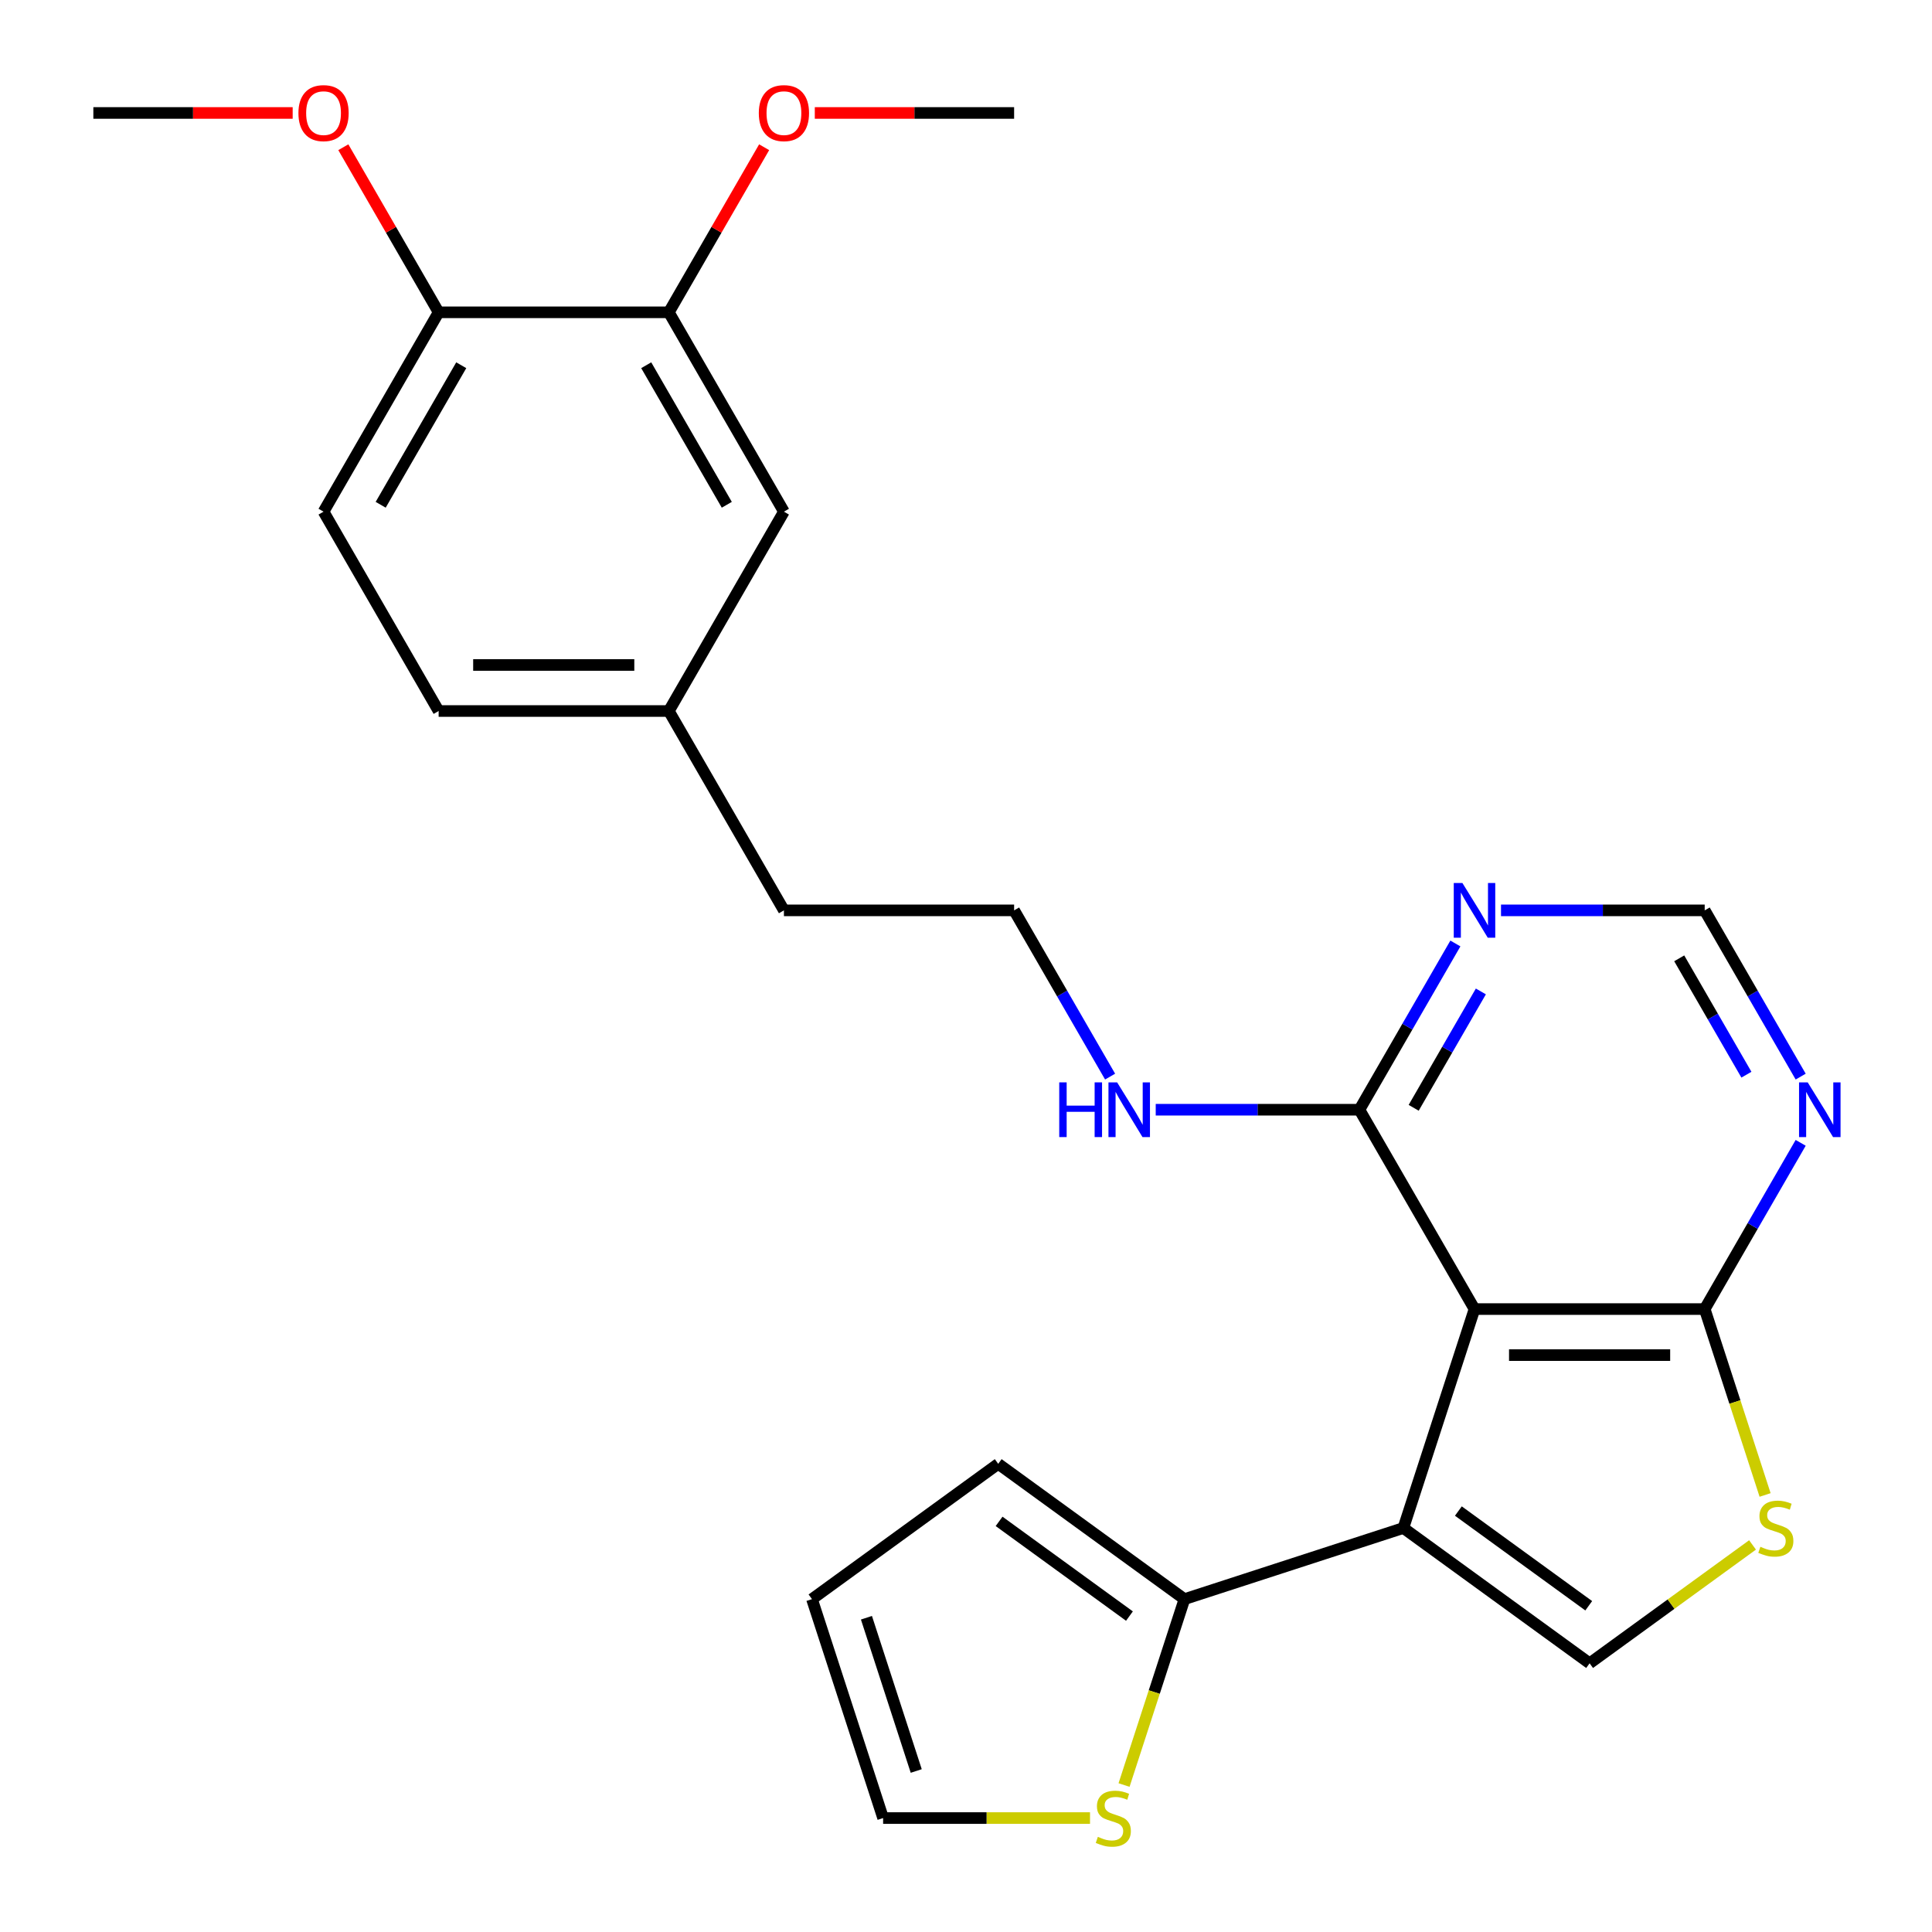 <?xml version='1.0' encoding='iso-8859-1'?>
<svg version='1.1' baseProfile='full'
              xmlns='http://www.w3.org/2000/svg'
                      xmlns:rdkit='http://www.rdkit.org/xml'
                      xmlns:xlink='http://www.w3.org/1999/xlink'
                  xml:space='preserve'
width='1000px' height='1000px' viewBox='0 0 1000 1000'>
<!-- END OF HEADER -->
<rect style='opacity:1.0;fill:#FFFFFF;stroke:none' width='1000' height='1000' x='0' y='0'> </rect>
<path class='bond-0' d='M 726.384,790.89 L 763.202,677.574' style='fill:none;fill-rule:evenodd;stroke:#000000;stroke-width:6px;stroke-linecap:butt;stroke-linejoin:miter;stroke-opacity:1' />
<path class='bond-1' d='M 726.384,790.89 L 822.776,860.923' style='fill:none;fill-rule:evenodd;stroke:#000000;stroke-width:6px;stroke-linecap:butt;stroke-linejoin:miter;stroke-opacity:1' />
<path class='bond-1' d='M 754.849,782.117 L 822.324,831.14' style='fill:none;fill-rule:evenodd;stroke:#000000;stroke-width:6px;stroke-linecap:butt;stroke-linejoin:miter;stroke-opacity:1' />
<path class='bond-4' d='M 726.384,790.89 L 613.068,827.709' style='fill:none;fill-rule:evenodd;stroke:#000000;stroke-width:6px;stroke-linecap:butt;stroke-linejoin:miter;stroke-opacity:1' />
<path class='bond-2' d='M 763.202,677.574 L 882.35,677.574' style='fill:none;fill-rule:evenodd;stroke:#000000;stroke-width:6px;stroke-linecap:butt;stroke-linejoin:miter;stroke-opacity:1' />
<path class='bond-2' d='M 781.074,701.404 L 864.477,701.404' style='fill:none;fill-rule:evenodd;stroke:#000000;stroke-width:6px;stroke-linecap:butt;stroke-linejoin:miter;stroke-opacity:1' />
<path class='bond-5' d='M 763.202,677.574 L 703.628,574.39' style='fill:none;fill-rule:evenodd;stroke:#000000;stroke-width:6px;stroke-linecap:butt;stroke-linejoin:miter;stroke-opacity:1' />
<path class='bond-3' d='M 822.776,860.923 L 864.943,830.287' style='fill:none;fill-rule:evenodd;stroke:#000000;stroke-width:6px;stroke-linecap:butt;stroke-linejoin:miter;stroke-opacity:1' />
<path class='bond-3' d='M 864.943,830.287 L 907.109,799.651' style='fill:none;fill-rule:evenodd;stroke:#CCCC00;stroke-width:6px;stroke-linecap:butt;stroke-linejoin:miter;stroke-opacity:1' />
<path class='bond-6' d='M 882.35,677.574 L 907.189,634.551' style='fill:none;fill-rule:evenodd;stroke:#000000;stroke-width:6px;stroke-linecap:butt;stroke-linejoin:miter;stroke-opacity:1' />
<path class='bond-6' d='M 907.189,634.551 L 932.028,591.528' style='fill:none;fill-rule:evenodd;stroke:#0000FF;stroke-width:6px;stroke-linecap:butt;stroke-linejoin:miter;stroke-opacity:1' />
<path class='bond-26' d='M 882.35,677.574 L 897.981,725.683' style='fill:none;fill-rule:evenodd;stroke:#000000;stroke-width:6px;stroke-linecap:butt;stroke-linejoin:miter;stroke-opacity:1' />
<path class='bond-26' d='M 897.981,725.683 L 913.612,773.792' style='fill:none;fill-rule:evenodd;stroke:#CCCC00;stroke-width:6px;stroke-linecap:butt;stroke-linejoin:miter;stroke-opacity:1' />
<path class='bond-8' d='M 613.068,827.709 L 597.436,875.817' style='fill:none;fill-rule:evenodd;stroke:#000000;stroke-width:6px;stroke-linecap:butt;stroke-linejoin:miter;stroke-opacity:1' />
<path class='bond-8' d='M 597.436,875.817 L 581.805,923.926' style='fill:none;fill-rule:evenodd;stroke:#CCCC00;stroke-width:6px;stroke-linecap:butt;stroke-linejoin:miter;stroke-opacity:1' />
<path class='bond-11' d='M 613.068,827.709 L 516.675,757.676' style='fill:none;fill-rule:evenodd;stroke:#000000;stroke-width:6px;stroke-linecap:butt;stroke-linejoin:miter;stroke-opacity:1' />
<path class='bond-11' d='M 584.602,836.482 L 517.128,787.459' style='fill:none;fill-rule:evenodd;stroke:#000000;stroke-width:6px;stroke-linecap:butt;stroke-linejoin:miter;stroke-opacity:1' />
<path class='bond-7' d='M 703.628,574.39 L 728.468,531.367' style='fill:none;fill-rule:evenodd;stroke:#000000;stroke-width:6px;stroke-linecap:butt;stroke-linejoin:miter;stroke-opacity:1' />
<path class='bond-7' d='M 728.468,531.367 L 753.307,488.344' style='fill:none;fill-rule:evenodd;stroke:#0000FF;stroke-width:6px;stroke-linecap:butt;stroke-linejoin:miter;stroke-opacity:1' />
<path class='bond-7' d='M 731.717,573.398 L 749.105,543.281' style='fill:none;fill-rule:evenodd;stroke:#000000;stroke-width:6px;stroke-linecap:butt;stroke-linejoin:miter;stroke-opacity:1' />
<path class='bond-7' d='M 749.105,543.281 L 766.492,513.165' style='fill:none;fill-rule:evenodd;stroke:#0000FF;stroke-width:6px;stroke-linecap:butt;stroke-linejoin:miter;stroke-opacity:1' />
<path class='bond-16' d='M 703.628,574.39 L 650.914,574.39' style='fill:none;fill-rule:evenodd;stroke:#000000;stroke-width:6px;stroke-linecap:butt;stroke-linejoin:miter;stroke-opacity:1' />
<path class='bond-16' d='M 650.914,574.39 L 598.2,574.39' style='fill:none;fill-rule:evenodd;stroke:#0000FF;stroke-width:6px;stroke-linecap:butt;stroke-linejoin:miter;stroke-opacity:1' />
<path class='bond-28' d='M 932.028,557.251 L 907.189,514.228' style='fill:none;fill-rule:evenodd;stroke:#0000FF;stroke-width:6px;stroke-linecap:butt;stroke-linejoin:miter;stroke-opacity:1' />
<path class='bond-28' d='M 907.189,514.228 L 882.35,471.205' style='fill:none;fill-rule:evenodd;stroke:#000000;stroke-width:6px;stroke-linecap:butt;stroke-linejoin:miter;stroke-opacity:1' />
<path class='bond-28' d='M 903.939,556.259 L 886.552,526.143' style='fill:none;fill-rule:evenodd;stroke:#0000FF;stroke-width:6px;stroke-linecap:butt;stroke-linejoin:miter;stroke-opacity:1' />
<path class='bond-28' d='M 886.552,526.143 L 869.164,496.027' style='fill:none;fill-rule:evenodd;stroke:#000000;stroke-width:6px;stroke-linecap:butt;stroke-linejoin:miter;stroke-opacity:1' />
<path class='bond-9' d='M 776.921,471.205 L 829.635,471.205' style='fill:none;fill-rule:evenodd;stroke:#0000FF;stroke-width:6px;stroke-linecap:butt;stroke-linejoin:miter;stroke-opacity:1' />
<path class='bond-9' d='M 829.635,471.205 L 882.35,471.205' style='fill:none;fill-rule:evenodd;stroke:#000000;stroke-width:6px;stroke-linecap:butt;stroke-linejoin:miter;stroke-opacity:1' />
<path class='bond-13' d='M 564.19,941.025 L 510.646,941.025' style='fill:none;fill-rule:evenodd;stroke:#CCCC00;stroke-width:6px;stroke-linecap:butt;stroke-linejoin:miter;stroke-opacity:1' />
<path class='bond-13' d='M 510.646,941.025 L 457.102,941.025' style='fill:none;fill-rule:evenodd;stroke:#000000;stroke-width:6px;stroke-linecap:butt;stroke-linejoin:miter;stroke-opacity:1' />
<path class='bond-10' d='M 346.186,161.651 L 405.76,264.836' style='fill:none;fill-rule:evenodd;stroke:#000000;stroke-width:6px;stroke-linecap:butt;stroke-linejoin:miter;stroke-opacity:1' />
<path class='bond-10' d='M 334.485,189.044 L 376.187,261.273' style='fill:none;fill-rule:evenodd;stroke:#000000;stroke-width:6px;stroke-linecap:butt;stroke-linejoin:miter;stroke-opacity:1' />
<path class='bond-20' d='M 346.186,161.651 L 370.852,118.928' style='fill:none;fill-rule:evenodd;stroke:#000000;stroke-width:6px;stroke-linecap:butt;stroke-linejoin:miter;stroke-opacity:1' />
<path class='bond-20' d='M 370.852,118.928 L 395.519,76.205' style='fill:none;fill-rule:evenodd;stroke:#FF0000;stroke-width:6px;stroke-linecap:butt;stroke-linejoin:miter;stroke-opacity:1' />
<path class='bond-29' d='M 346.186,161.651 L 227.039,161.651' style='fill:none;fill-rule:evenodd;stroke:#000000;stroke-width:6px;stroke-linecap:butt;stroke-linejoin:miter;stroke-opacity:1' />
<path class='bond-15' d='M 516.675,757.676 L 420.283,827.709' style='fill:none;fill-rule:evenodd;stroke:#000000;stroke-width:6px;stroke-linecap:butt;stroke-linejoin:miter;stroke-opacity:1' />
<path class='bond-12' d='M 227.039,161.651 L 167.465,264.836' style='fill:none;fill-rule:evenodd;stroke:#000000;stroke-width:6px;stroke-linecap:butt;stroke-linejoin:miter;stroke-opacity:1' />
<path class='bond-12' d='M 238.74,189.044 L 197.038,261.273' style='fill:none;fill-rule:evenodd;stroke:#000000;stroke-width:6px;stroke-linecap:butt;stroke-linejoin:miter;stroke-opacity:1' />
<path class='bond-21' d='M 227.039,161.651 L 202.373,118.928' style='fill:none;fill-rule:evenodd;stroke:#000000;stroke-width:6px;stroke-linecap:butt;stroke-linejoin:miter;stroke-opacity:1' />
<path class='bond-21' d='M 202.373,118.928 L 177.707,76.205' style='fill:none;fill-rule:evenodd;stroke:#FF0000;stroke-width:6px;stroke-linecap:butt;stroke-linejoin:miter;stroke-opacity:1' />
<path class='bond-27' d='M 457.102,941.025 L 420.283,827.709' style='fill:none;fill-rule:evenodd;stroke:#000000;stroke-width:6px;stroke-linecap:butt;stroke-linejoin:miter;stroke-opacity:1' />
<path class='bond-27' d='M 474.242,916.664 L 448.469,837.342' style='fill:none;fill-rule:evenodd;stroke:#000000;stroke-width:6px;stroke-linecap:butt;stroke-linejoin:miter;stroke-opacity:1' />
<path class='bond-14' d='M 405.76,264.836 L 346.186,368.02' style='fill:none;fill-rule:evenodd;stroke:#000000;stroke-width:6px;stroke-linecap:butt;stroke-linejoin:miter;stroke-opacity:1' />
<path class='bond-22' d='M 574.586,557.251 L 549.747,514.228' style='fill:none;fill-rule:evenodd;stroke:#0000FF;stroke-width:6px;stroke-linecap:butt;stroke-linejoin:miter;stroke-opacity:1' />
<path class='bond-22' d='M 549.747,514.228 L 524.907,471.205' style='fill:none;fill-rule:evenodd;stroke:#000000;stroke-width:6px;stroke-linecap:butt;stroke-linejoin:miter;stroke-opacity:1' />
<path class='bond-17' d='M 167.465,264.836 L 227.039,368.02' style='fill:none;fill-rule:evenodd;stroke:#000000;stroke-width:6px;stroke-linecap:butt;stroke-linejoin:miter;stroke-opacity:1' />
<path class='bond-18' d='M 346.186,368.02 L 405.76,471.205' style='fill:none;fill-rule:evenodd;stroke:#000000;stroke-width:6px;stroke-linecap:butt;stroke-linejoin:miter;stroke-opacity:1' />
<path class='bond-19' d='M 346.186,368.02 L 227.039,368.02' style='fill:none;fill-rule:evenodd;stroke:#000000;stroke-width:6px;stroke-linecap:butt;stroke-linejoin:miter;stroke-opacity:1' />
<path class='bond-19' d='M 328.314,344.191 L 244.911,344.191' style='fill:none;fill-rule:evenodd;stroke:#000000;stroke-width:6px;stroke-linecap:butt;stroke-linejoin:miter;stroke-opacity:1' />
<path class='bond-24' d='M 421.739,58.466 L 473.323,58.466' style='fill:none;fill-rule:evenodd;stroke:#FF0000;stroke-width:6px;stroke-linecap:butt;stroke-linejoin:miter;stroke-opacity:1' />
<path class='bond-24' d='M 473.323,58.466 L 524.907,58.466' style='fill:none;fill-rule:evenodd;stroke:#000000;stroke-width:6px;stroke-linecap:butt;stroke-linejoin:miter;stroke-opacity:1' />
<path class='bond-25' d='M 151.487,58.466 L 99.902,58.466' style='fill:none;fill-rule:evenodd;stroke:#FF0000;stroke-width:6px;stroke-linecap:butt;stroke-linejoin:miter;stroke-opacity:1' />
<path class='bond-25' d='M 99.902,58.466 L 48.318,58.466' style='fill:none;fill-rule:evenodd;stroke:#000000;stroke-width:6px;stroke-linecap:butt;stroke-linejoin:miter;stroke-opacity:1' />
<path class='bond-23' d='M 524.907,471.205 L 405.76,471.205' style='fill:none;fill-rule:evenodd;stroke:#000000;stroke-width:6px;stroke-linecap:butt;stroke-linejoin:miter;stroke-opacity:1' />
<path  class='atom-4' d='M 911.168 800.61
Q 911.488 800.73, 912.808 801.29
Q 914.128 801.85, 915.568 802.21
Q 917.048 802.53, 918.488 802.53
Q 921.168 802.53, 922.728 801.25
Q 924.288 799.93, 924.288 797.65
Q 924.288 796.09, 923.488 795.13
Q 922.728 794.17, 921.528 793.65
Q 920.328 793.13, 918.328 792.53
Q 915.808 791.77, 914.288 791.05
Q 912.808 790.33, 911.728 788.81
Q 910.688 787.29, 910.688 784.73
Q 910.688 781.17, 913.088 778.97
Q 915.528 776.77, 920.328 776.77
Q 923.608 776.77, 927.328 778.33
L 926.408 781.41
Q 923.008 780.01, 920.448 780.01
Q 917.688 780.01, 916.168 781.17
Q 914.648 782.29, 914.688 784.25
Q 914.688 785.77, 915.448 786.69
Q 916.248 787.61, 917.368 788.13
Q 918.528 788.65, 920.448 789.25
Q 923.008 790.05, 924.528 790.85
Q 926.048 791.65, 927.128 793.29
Q 928.248 794.89, 928.248 797.65
Q 928.248 801.57, 925.608 803.69
Q 923.008 805.77, 918.648 805.77
Q 916.128 805.77, 914.208 805.21
Q 912.328 804.69, 910.088 803.77
L 911.168 800.61
' fill='#CCCC00'/>
<path  class='atom-7' d='M 935.663 560.23
L 944.943 575.23
Q 945.863 576.71, 947.343 579.39
Q 948.823 582.07, 948.903 582.23
L 948.903 560.23
L 952.663 560.23
L 952.663 588.55
L 948.783 588.55
L 938.823 572.15
Q 937.663 570.23, 936.423 568.03
Q 935.223 565.83, 934.863 565.15
L 934.863 588.55
L 931.183 588.55
L 931.183 560.23
L 935.663 560.23
' fill='#0000FF'/>
<path  class='atom-8' d='M 756.942 457.045
L 766.222 472.045
Q 767.142 473.525, 768.622 476.205
Q 770.102 478.885, 770.182 479.045
L 770.182 457.045
L 773.942 457.045
L 773.942 485.365
L 770.062 485.365
L 760.102 468.965
Q 758.942 467.045, 757.702 464.845
Q 756.502 462.645, 756.142 461.965
L 756.142 485.365
L 752.462 485.365
L 752.462 457.045
L 756.942 457.045
' fill='#0000FF'/>
<path  class='atom-9' d='M 568.249 950.745
Q 568.569 950.865, 569.889 951.425
Q 571.209 951.985, 572.649 952.345
Q 574.129 952.665, 575.569 952.665
Q 578.249 952.665, 579.809 951.385
Q 581.369 950.065, 581.369 947.785
Q 581.369 946.225, 580.569 945.265
Q 579.809 944.305, 578.609 943.785
Q 577.409 943.265, 575.409 942.665
Q 572.889 941.905, 571.369 941.185
Q 569.889 940.465, 568.809 938.945
Q 567.769 937.425, 567.769 934.865
Q 567.769 931.305, 570.169 929.105
Q 572.609 926.905, 577.409 926.905
Q 580.689 926.905, 584.409 928.465
L 583.489 931.545
Q 580.089 930.145, 577.529 930.145
Q 574.769 930.145, 573.249 931.305
Q 571.729 932.425, 571.769 934.385
Q 571.769 935.905, 572.529 936.825
Q 573.329 937.745, 574.449 938.265
Q 575.609 938.785, 577.529 939.385
Q 580.089 940.185, 581.609 940.985
Q 583.129 941.785, 584.209 943.425
Q 585.329 945.025, 585.329 947.785
Q 585.329 951.705, 582.689 953.825
Q 580.089 955.905, 575.729 955.905
Q 573.209 955.905, 571.289 955.345
Q 569.409 954.825, 567.169 953.905
L 568.249 950.745
' fill='#CCCC00'/>
<path  class='atom-17' d='M 548.261 560.23
L 552.101 560.23
L 552.101 572.27
L 566.581 572.27
L 566.581 560.23
L 570.421 560.23
L 570.421 588.55
L 566.581 588.55
L 566.581 575.47
L 552.101 575.47
L 552.101 588.55
L 548.261 588.55
L 548.261 560.23
' fill='#0000FF'/>
<path  class='atom-17' d='M 578.221 560.23
L 587.501 575.23
Q 588.421 576.71, 589.901 579.39
Q 591.381 582.07, 591.461 582.23
L 591.461 560.23
L 595.221 560.23
L 595.221 588.55
L 591.341 588.55
L 581.381 572.15
Q 580.221 570.23, 578.981 568.03
Q 577.781 565.83, 577.421 565.15
L 577.421 588.55
L 573.741 588.55
L 573.741 560.23
L 578.221 560.23
' fill='#0000FF'/>
<path  class='atom-21' d='M 392.76 58.546
Q 392.76 51.746, 396.12 47.946
Q 399.48 44.146, 405.76 44.146
Q 412.04 44.146, 415.4 47.946
Q 418.76 51.746, 418.76 58.546
Q 418.76 65.426, 415.36 69.346
Q 411.96 73.226, 405.76 73.226
Q 399.52 73.226, 396.12 69.346
Q 392.76 65.466, 392.76 58.546
M 405.76 70.026
Q 410.08 70.026, 412.4 67.146
Q 414.76 64.226, 414.76 58.546
Q 414.76 52.986, 412.4 50.186
Q 410.08 47.346, 405.76 47.346
Q 401.44 47.346, 399.08 50.146
Q 396.76 52.946, 396.76 58.546
Q 396.76 64.266, 399.08 67.146
Q 401.44 70.026, 405.76 70.026
' fill='#FF0000'/>
<path  class='atom-22' d='M 154.465 58.546
Q 154.465 51.746, 157.825 47.946
Q 161.185 44.146, 167.465 44.146
Q 173.745 44.146, 177.105 47.946
Q 180.465 51.746, 180.465 58.546
Q 180.465 65.426, 177.065 69.346
Q 173.665 73.226, 167.465 73.226
Q 161.225 73.226, 157.825 69.346
Q 154.465 65.466, 154.465 58.546
M 167.465 70.026
Q 171.785 70.026, 174.105 67.146
Q 176.465 64.226, 176.465 58.546
Q 176.465 52.986, 174.105 50.186
Q 171.785 47.346, 167.465 47.346
Q 163.145 47.346, 160.785 50.146
Q 158.465 52.946, 158.465 58.546
Q 158.465 64.266, 160.785 67.146
Q 163.145 70.026, 167.465 70.026
' fill='#FF0000'/>
</svg>
